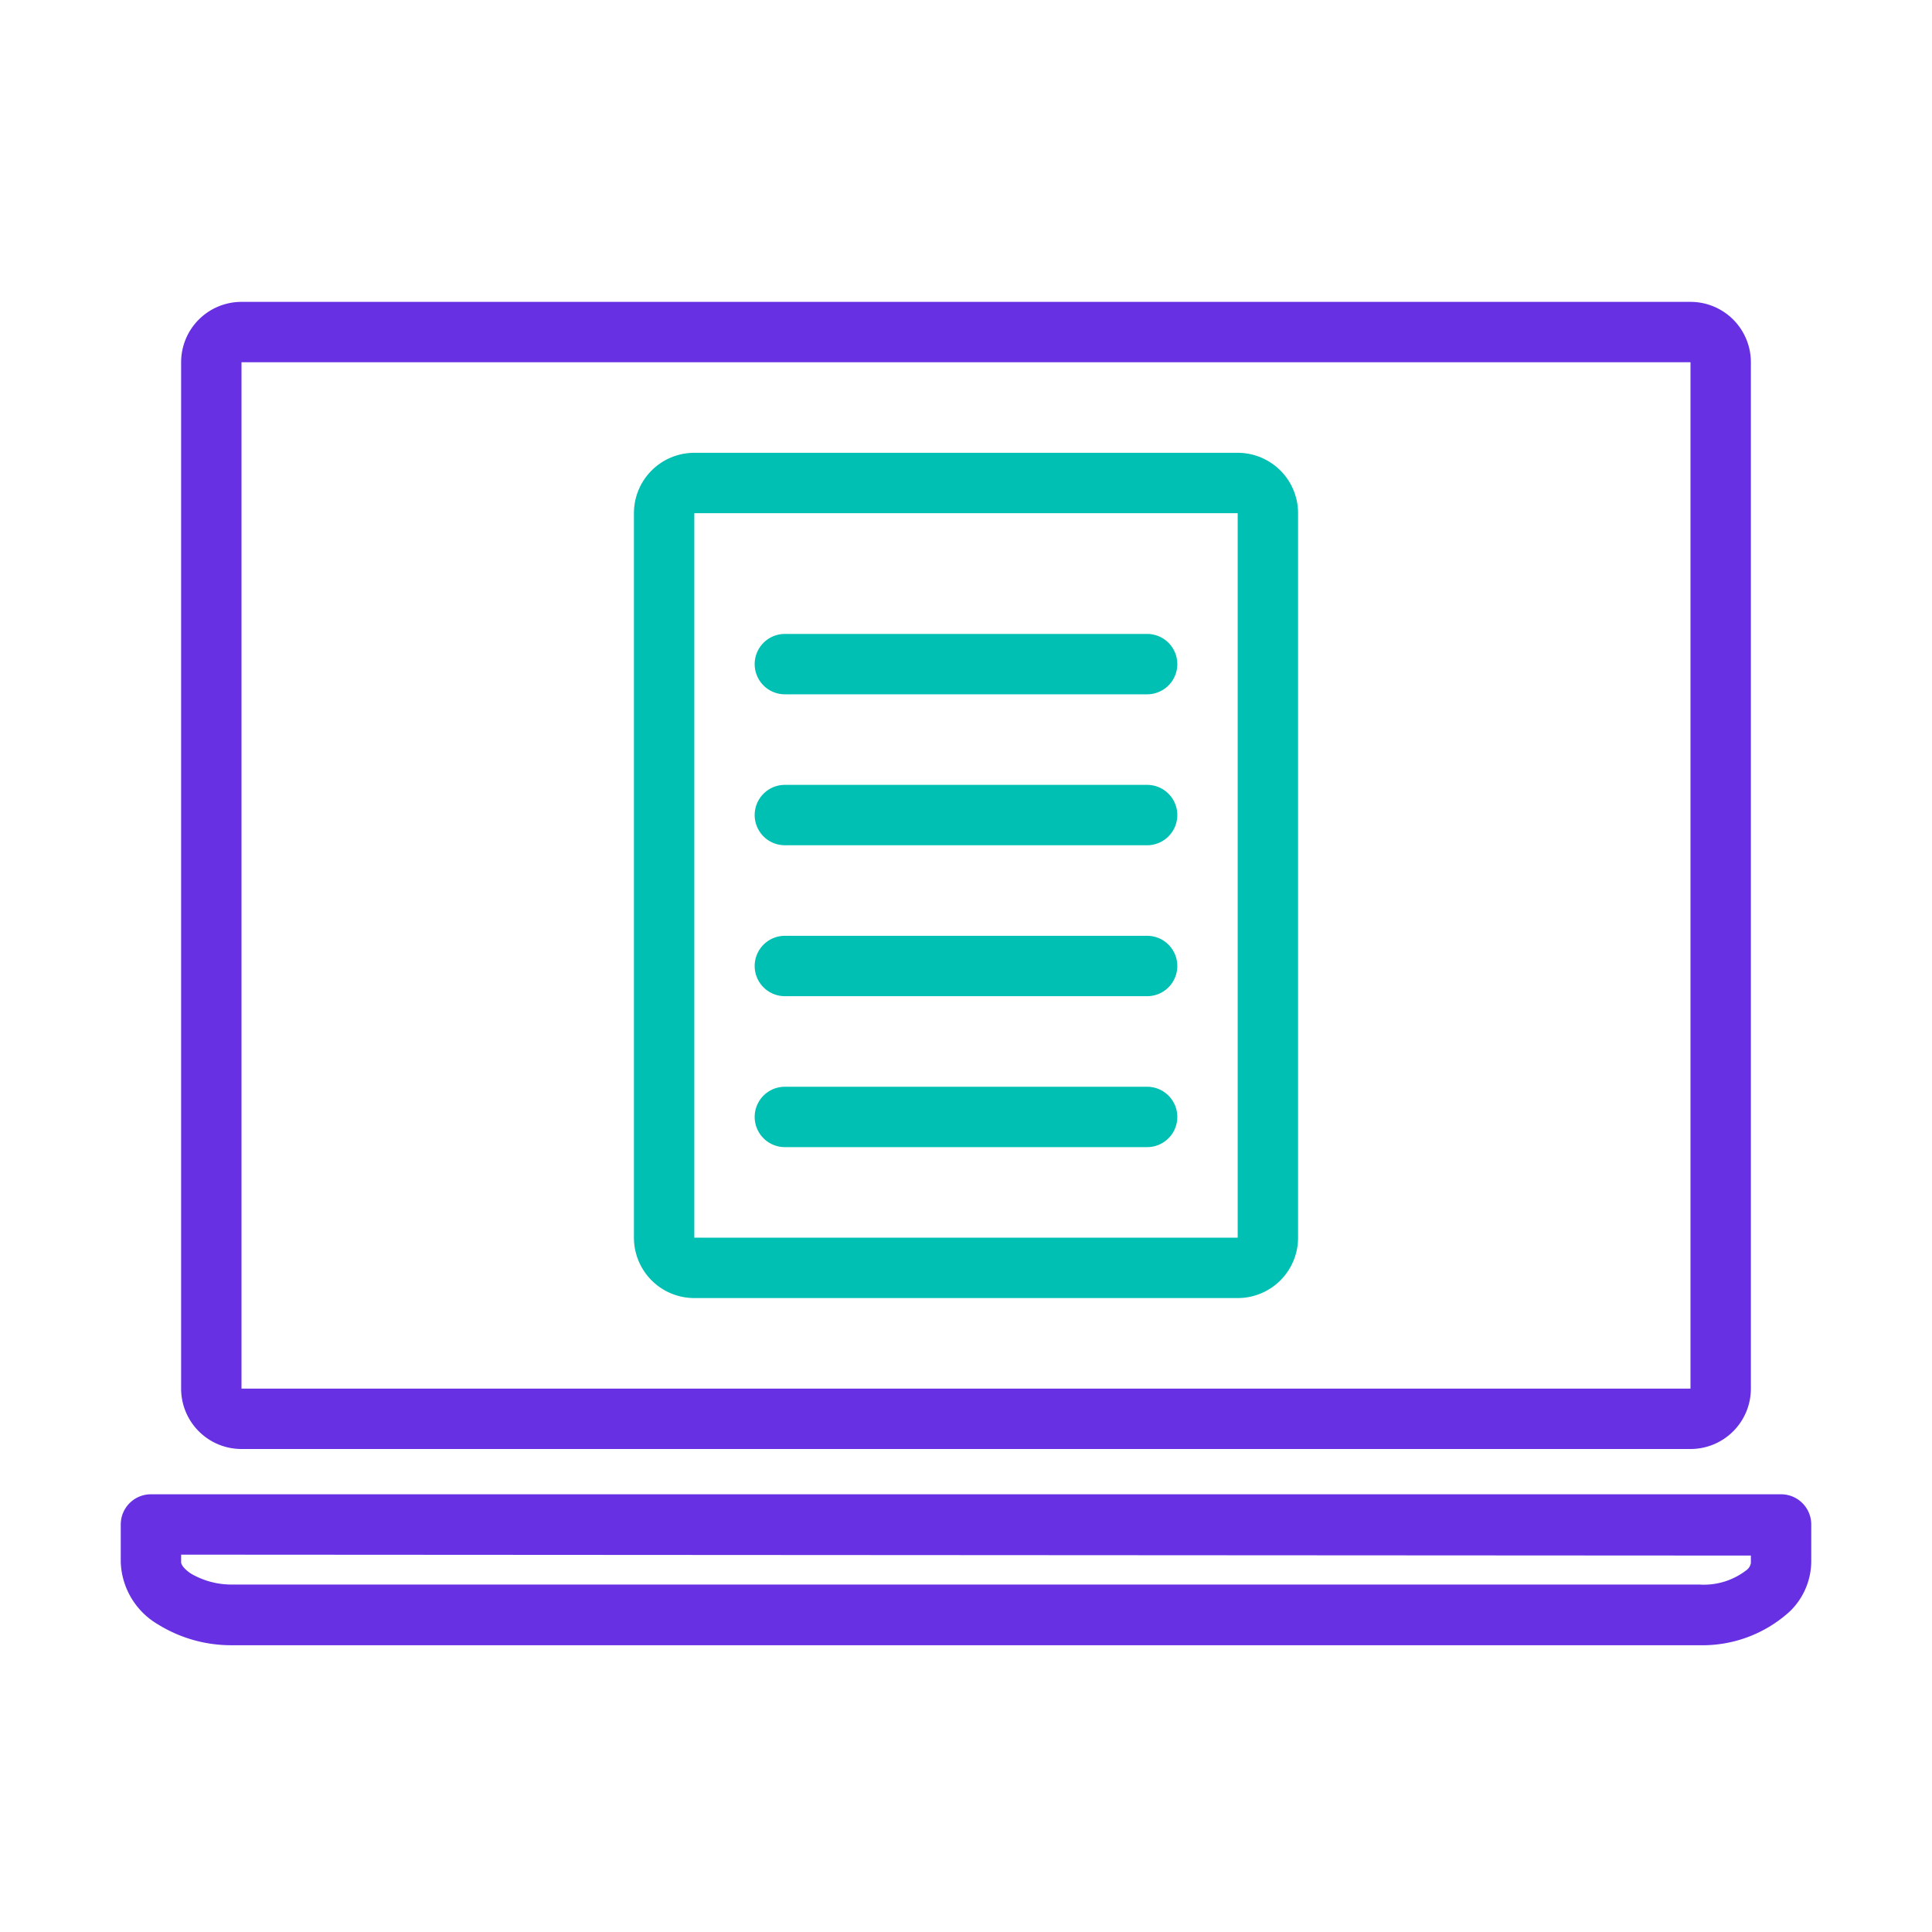 <svg xmlns="http://www.w3.org/2000/svg" viewBox="0 0 64 64"><defs><style>.a{fill:#6730E3;}.b{fill:#00BFB3;}</style></defs><path class="b" d="M41,43H23a2,2,0,0,1-2-2V17a2,2,0,0,1,2-2H41a2,2,0,0,1,2,2V41A2,2,0,0,1,41,43ZM22,41h0Zm1,0H41V17H23Z"/><path class="b" d="M38,38H26a1,1,0,0,1,0-2H38a1,1,0,0,1,0,2Z"/><path class="b" d="M38,33H26a1,1,0,0,1,0-2H38a1,1,0,0,1,0,2Z"/><path class="b" d="M38,28H26a1,1,0,0,1,0-2H38a1,1,0,0,1,0,2Z"/><path class="b" d="M38,23H26a1,1,0,0,1,0-2H38a1,1,0,0,1,0,2Z"/><path class="a" d="M56,48H8a2,2,0,0,1-2-2V12a2,2,0,0,1,2-2H56a2,2,0,0,1,2,2V46A2,2,0,0,1,56,48ZM7,46H7Zm1,0H56V12H8Z"/><path class="a" d="M56.29,54.5H7.7a4.59,4.59,0,0,1-2.45-.68A2.49,2.49,0,0,1,4,51.75V50.5a1,1,0,0,1,1-1H5l54,0a1,1,0,0,1,1,1v1.24a2.32,2.32,0,0,1-.71,1.64A4.29,4.29,0,0,1,56.29,54.5ZM6,51.5v.25c0,.08.1.23.33.38a2.66,2.66,0,0,0,1.38.36H56.29A2.3,2.3,0,0,0,57.87,52a.37.37,0,0,0,.13-.22v-.25Z"/></svg>